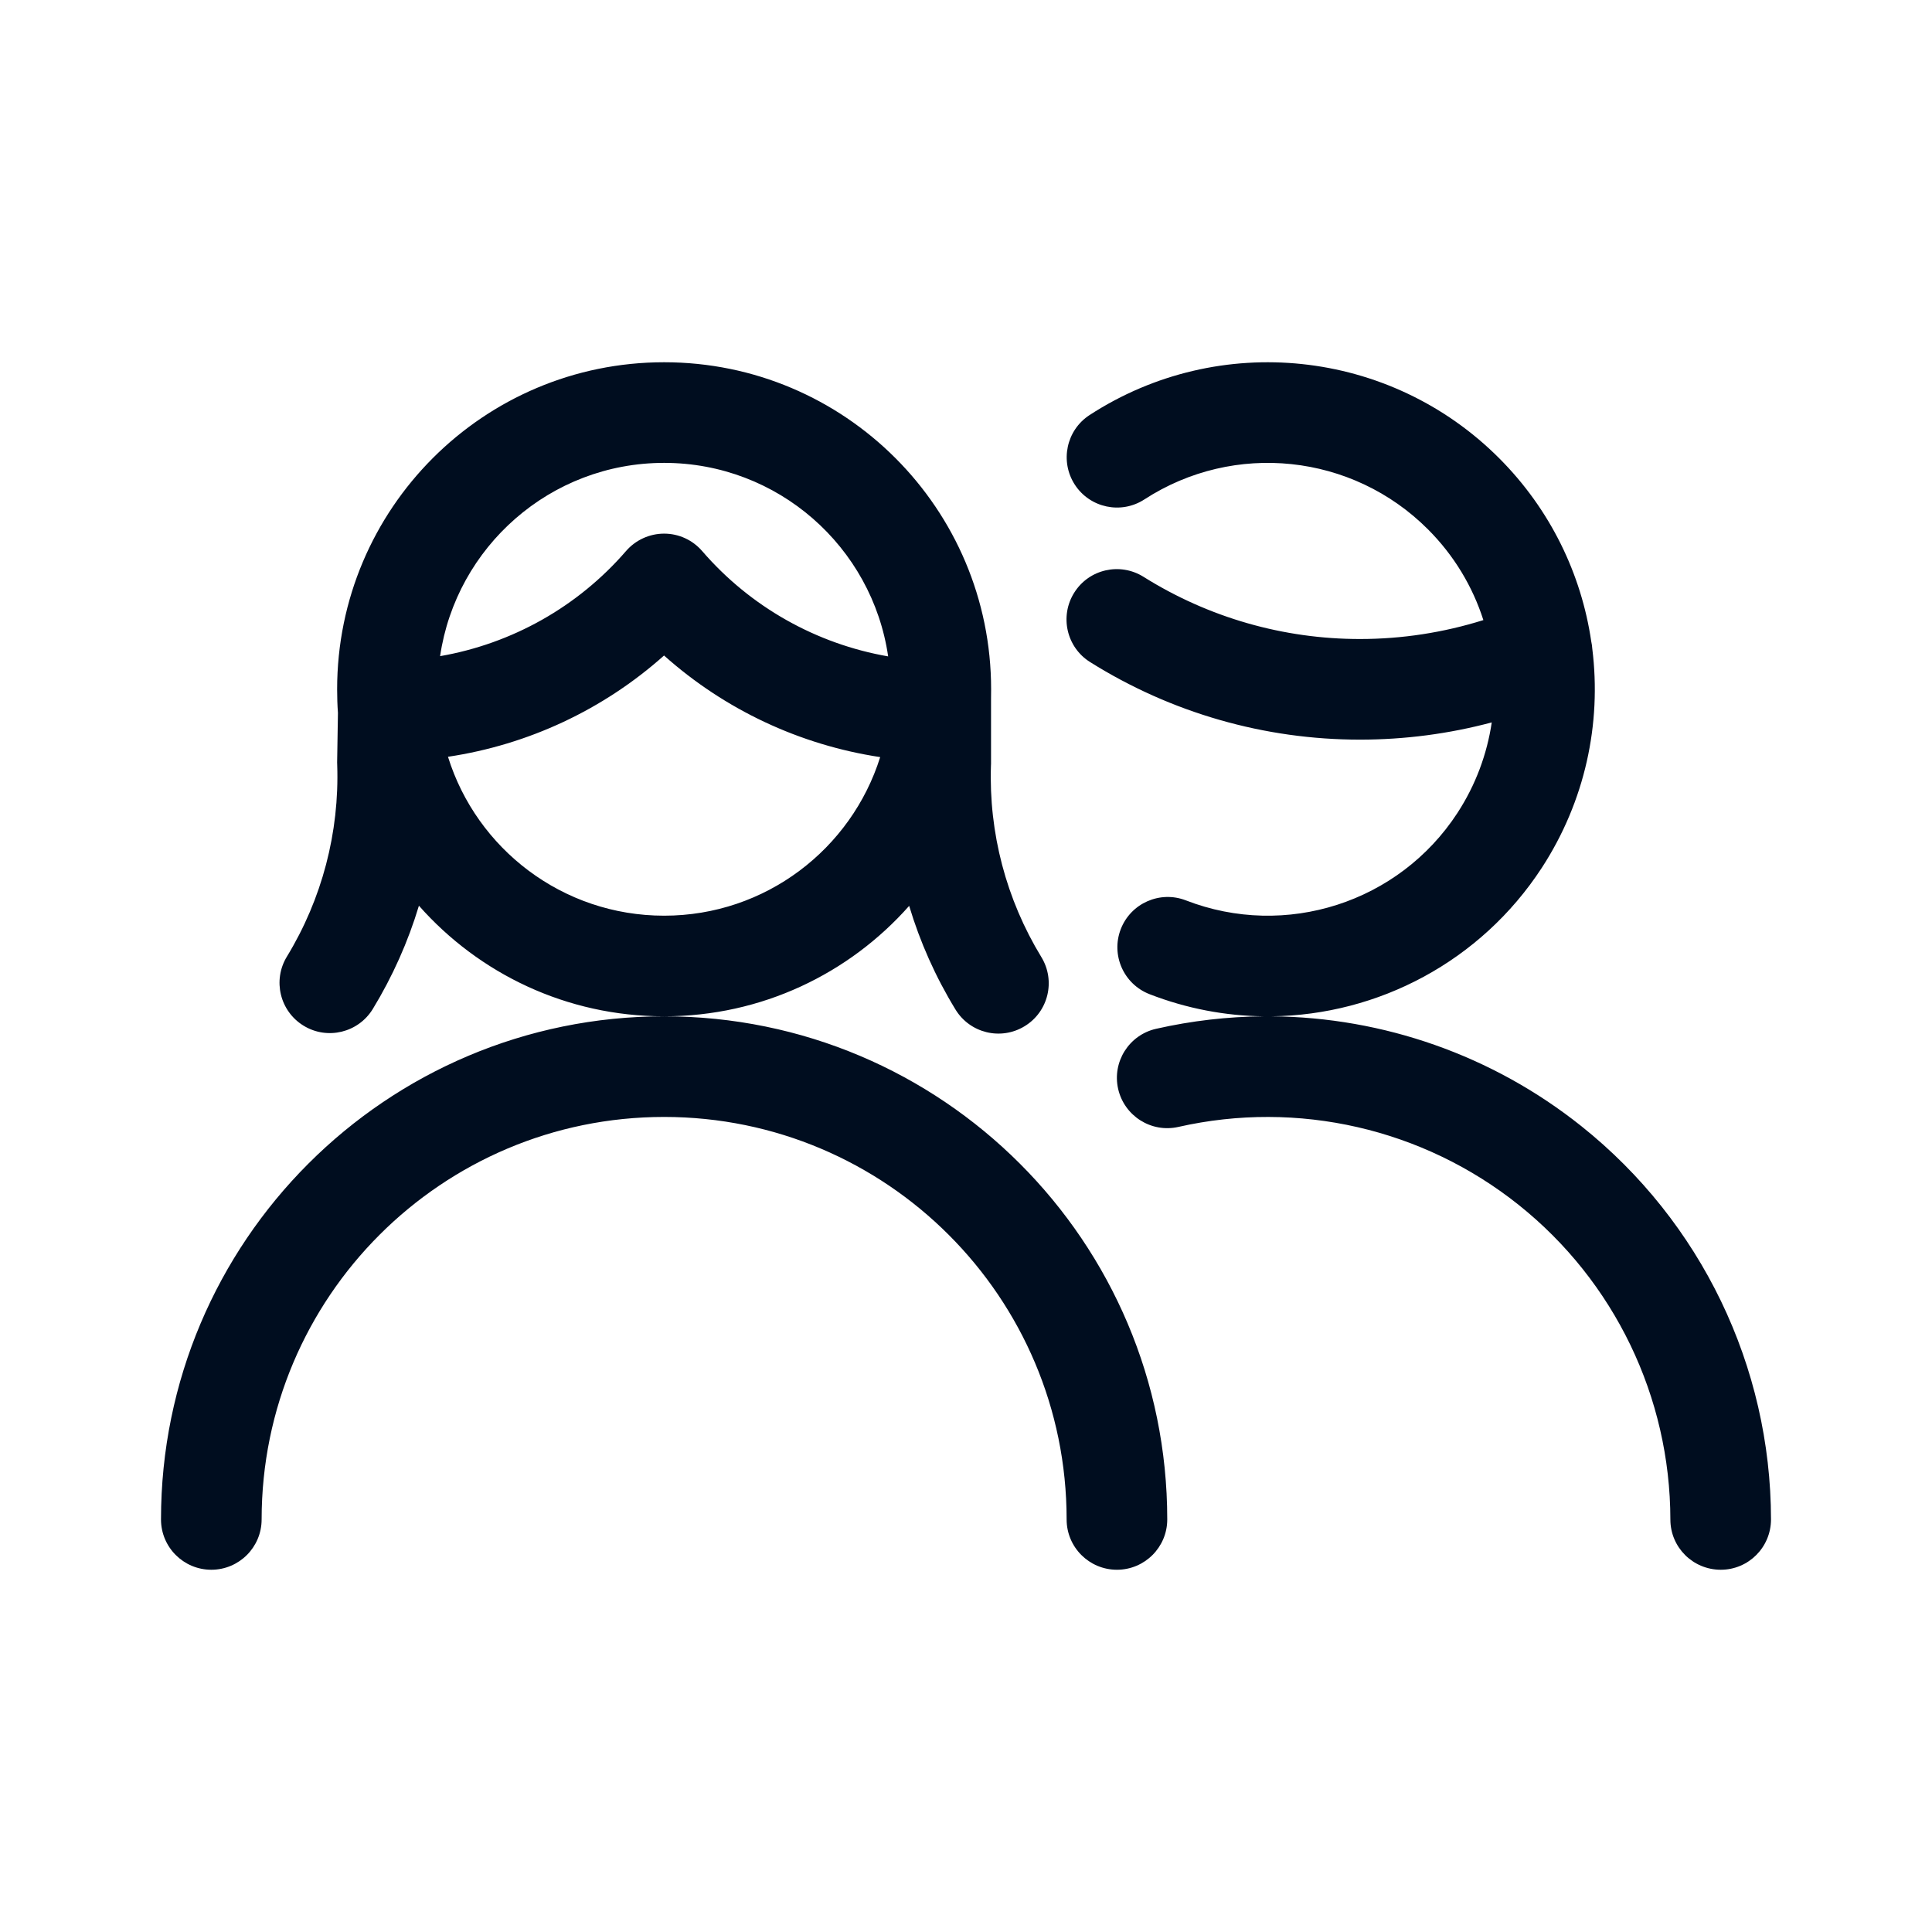 <svg width="24" height="24" viewBox="0 0 24 24" fill="none" xmlns="http://www.w3.org/2000/svg">
<path fill-rule="evenodd" clip-rule="evenodd" d="M14.216 6.204C15.331 5.48 16.8 5.635 17.739 6.576C18.064 6.901 18.294 7.288 18.427 7.703C17.933 7.858 17.416 7.938 16.896 7.938L16.895 7.938C15.944 7.939 15.011 7.671 14.206 7.166C13.913 6.982 13.527 7.07 13.344 7.363C13.161 7.655 13.249 8.041 13.541 8.224C14.546 8.855 15.709 9.189 16.896 9.188C17.449 9.188 17.999 9.116 18.531 8.974C18.473 9.366 18.332 9.75 18.104 10.1C17.378 11.213 15.971 11.665 14.732 11.185C14.41 11.06 14.048 11.22 13.923 11.541C13.798 11.863 13.958 12.225 14.28 12.35C14.743 12.53 15.222 12.619 15.695 12.625C15.251 12.629 14.804 12.68 14.362 12.78C14.025 12.856 13.814 13.191 13.89 13.527C13.967 13.864 14.302 14.075 14.638 13.999C16.122 13.663 17.677 14.019 18.866 14.968C20.055 15.917 20.748 17.355 20.75 18.876C20.75 19.221 21.03 19.5 21.376 19.5C21.721 19.5 22 19.22 22 18.874C21.998 16.973 21.132 15.177 19.646 13.991C18.541 13.109 17.183 12.637 15.797 12.625C17.12 12.609 18.392 11.945 19.151 10.783C19.692 9.953 19.896 8.987 19.78 8.059C19.778 8.029 19.774 7.999 19.767 7.968C19.644 7.13 19.258 6.328 18.624 5.693C17.268 4.334 15.145 4.11 13.535 5.156C13.246 5.344 13.164 5.731 13.352 6.021C13.54 6.31 13.927 6.392 14.216 6.204ZM3.25 18.875C3.25 16.114 5.489 13.875 8.25 13.875C11.011 13.875 13.25 16.114 13.25 18.875C13.25 19.22 13.53 19.5 13.875 19.5C14.22 19.5 14.5 19.22 14.5 18.875C14.5 15.423 11.702 12.625 8.25 12.625C9.462 12.625 10.549 12.095 11.294 11.253C11.429 11.703 11.622 12.136 11.869 12.54C12.049 12.835 12.433 12.928 12.728 12.748C13.023 12.569 13.116 12.184 12.936 11.889C12.5 11.174 12.282 10.347 12.31 9.509C12.311 9.502 12.311 9.495 12.311 9.488V8.68C12.312 8.641 12.312 8.602 12.312 8.562C12.312 6.319 10.494 4.5 8.25 4.5C6.006 4.5 4.188 6.319 4.188 8.562C4.188 8.661 4.191 8.759 4.198 8.856L4.188 9.472C4.188 9.482 4.188 9.493 4.189 9.503C4.217 10.34 4 11.168 3.564 11.883C3.384 12.178 3.477 12.562 3.772 12.742C4.067 12.922 4.451 12.828 4.631 12.534C4.877 12.13 5.069 11.699 5.204 11.251C5.949 12.094 7.037 12.625 8.25 12.625C4.798 12.625 2 15.423 2 18.875C2 19.22 2.28 19.5 2.625 19.5C2.97 19.5 3.25 19.22 3.25 18.875ZM11.033 8.154C10.835 6.794 9.665 5.75 8.25 5.75C6.837 5.75 5.667 6.793 5.467 8.151C6.359 7.996 7.177 7.539 7.777 6.845C7.896 6.708 8.069 6.629 8.25 6.629C8.432 6.629 8.604 6.708 8.723 6.846C9.323 7.541 10.142 7.999 11.033 8.154ZM5.565 9.401C6.562 9.252 7.496 8.815 8.249 8.143C9.003 8.816 9.936 9.254 10.934 9.405C10.576 10.546 9.51 11.375 8.25 11.375C6.989 11.375 5.921 10.545 5.565 9.401Z" fill="#000D1F"/>
</svg>
